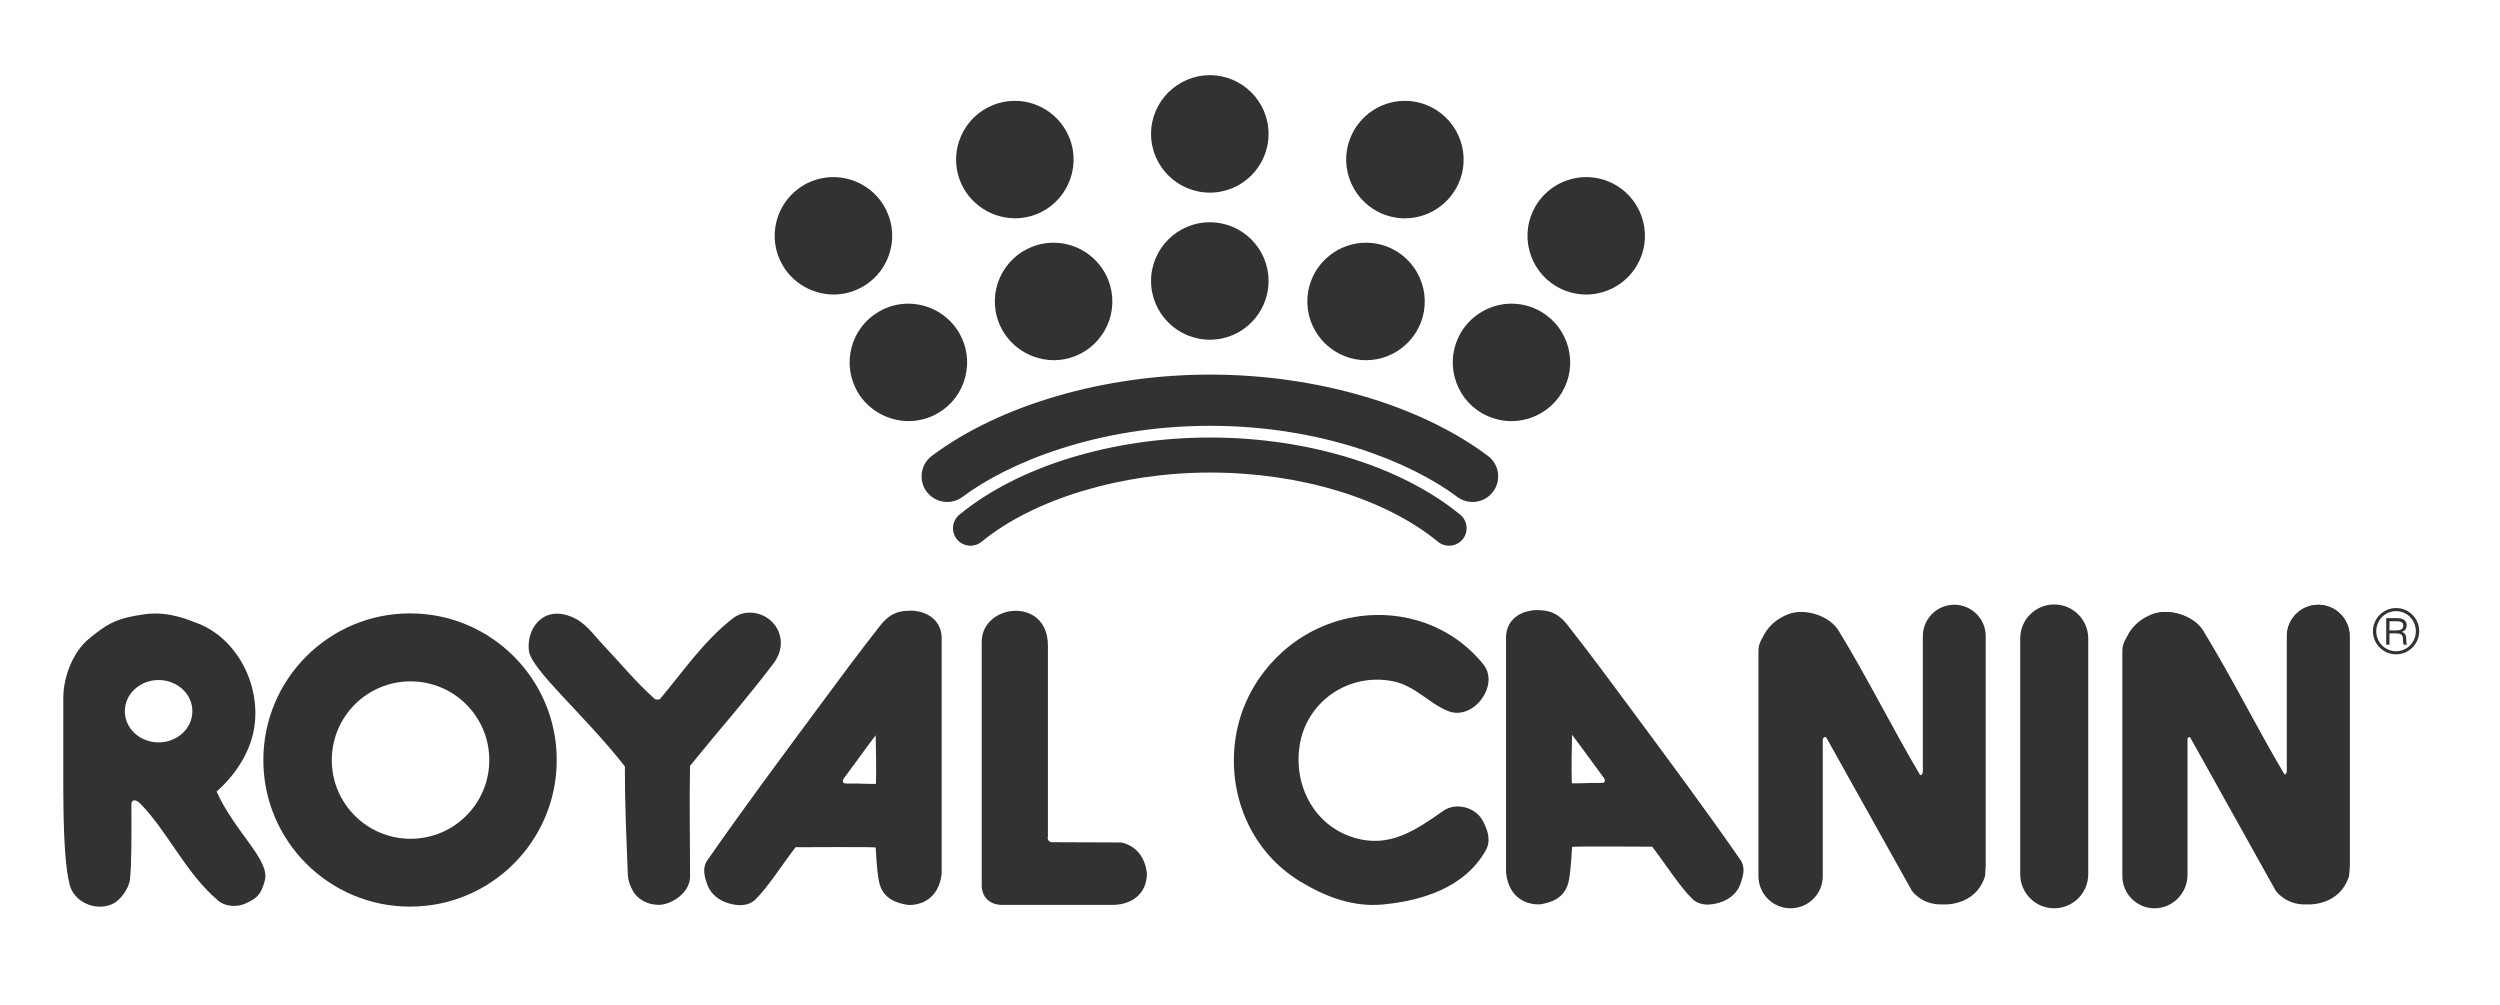 <?xml version="1.0" encoding="UTF-8"?> <svg xmlns="http://www.w3.org/2000/svg" width="92" height="37" viewBox="0 0 92 37" fill="none"><path d="M84.164 23.41C84.164 22.775 84.681 22.259 85.315 22.259C85.951 22.259 86.467 22.775 86.467 23.41V23.417V31.834L86.446 32.199C86.088 33.343 84.875 33.237 84.875 33.237C84.126 33.265 83.76 32.736 83.76 32.736L80.629 27.123C80.597 27.07 80.503 27.136 80.5 27.191V32.199C80.5 32.85 79.975 33.38 79.323 33.38C78.672 33.38 78.141 32.85 78.141 32.199V23.947C78.141 23.698 78.268 23.506 78.268 23.506C78.371 23.316 78.547 22.892 79.204 22.617C79.836 22.354 80.751 22.669 81.077 23.206C82.152 24.968 83.048 26.777 84.068 28.498C84.172 28.517 84.164 28.345 84.164 28.345V23.41Z" fill="#323232"></path><path d="M87.933 23.199H88.18C88.244 23.199 88.443 23.199 88.443 23.02C88.443 22.863 88.266 22.863 88.203 22.863H87.933V23.199ZM88.222 22.748C88.282 22.748 88.565 22.748 88.565 23.013C88.565 23.121 88.516 23.219 88.385 23.25V23.255C88.517 23.293 88.543 23.373 88.548 23.498C88.556 23.662 88.556 23.683 88.578 23.723H88.457C88.438 23.694 88.432 23.665 88.428 23.542C88.428 23.389 88.401 23.31 88.177 23.31H87.933V23.723H87.812V22.748H88.222ZM87.446 23.228C87.446 23.631 87.767 23.966 88.176 23.966C88.576 23.966 88.903 23.638 88.903 23.228C88.903 22.829 88.588 22.49 88.176 22.49C87.761 22.49 87.446 22.829 87.446 23.228ZM89.027 23.228C89.027 23.7 88.642 24.079 88.177 24.079C87.7 24.079 87.324 23.694 87.324 23.228C87.324 22.765 87.699 22.376 88.177 22.376C88.65 22.376 89.027 22.762 89.027 23.228Z" fill="#323232"></path><path d="M20.995 22.683C21.561 22.902 21.829 23.351 22.203 23.74C22.841 24.413 23.392 25.095 24.09 25.716C24.134 25.755 24.26 25.755 24.294 25.716C25.176 24.665 25.887 23.603 26.969 22.754C27.561 22.291 28.525 22.629 28.707 23.413C28.797 23.794 28.667 24.147 28.462 24.419C27.43 25.779 26.428 26.903 25.394 28.182C25.365 29.595 25.394 30.786 25.394 32.266C25.394 32.851 24.701 33.307 24.234 33.298C23.898 33.297 23.489 33.15 23.284 32.773C23.185 32.597 23.113 32.388 23.106 32.217C23.052 30.879 22.992 29.543 22.995 28.202C21.509 26.308 19.544 24.643 19.462 23.945C19.37 23.148 19.964 22.286 20.995 22.683Z" fill="#323232"></path><path d="M38.563 30.915V23.745C38.556 21.915 36.042 22.214 36.127 23.703V32.625C36.127 32.625 36.127 33.367 37.022 33.298H40.995C40.995 33.298 42.139 33.323 42.208 32.193C42.208 32.193 42.198 31.209 41.263 31.003L38.684 30.993C38.684 30.993 38.519 30.953 38.558 30.778L38.563 30.915Z" fill="#323232"></path><path d="M31.718 28.84C31.729 28.841 32.233 28.858 32.235 28.84C32.252 28.276 32.235 27.604 32.225 27.058C31.802 27.614 31.457 28.106 31.05 28.651C31.012 28.702 30.987 28.823 31.106 28.831C31.322 28.844 31.604 28.823 31.718 28.84ZM34.656 32.129C34.556 33.118 33.834 33.331 33.396 33.3C33.08 33.242 32.482 33.13 32.344 32.427C32.256 31.976 32.236 31.289 32.225 31.187C32.222 31.161 29.28 31.178 29.276 31.178C28.762 31.848 28.257 32.658 27.784 33.115C27.614 33.279 27.36 33.322 27.173 33.308C26.712 33.28 26.209 33.04 26.036 32.569C25.931 32.284 25.828 31.952 26.029 31.661C27.413 29.672 28.659 28.007 30.088 26.073C30.876 25.004 31.579 24.057 32.386 23.027C32.801 22.499 33.165 22.479 33.541 22.472C33.517 22.472 34.565 22.45 34.653 23.413V32.124L34.656 32.129Z" fill="#323232"></path><path d="M15.109 25.074C13.508 25.074 12.21 26.37 12.21 27.971C12.21 29.571 13.508 30.867 15.109 30.867C16.71 30.867 18.006 29.571 18.006 27.971C18.006 26.37 16.71 25.074 15.109 25.074ZM20.488 27.971C20.488 30.95 18.072 33.364 15.088 33.364C12.108 33.364 9.691 30.95 9.691 27.971C9.691 24.989 12.108 22.572 15.088 22.572C18.072 22.572 20.488 24.989 20.488 27.971Z" fill="#323232"></path><path d="M45.451 27.288C45.69 25.384 46.966 23.774 48.664 23.053C50.712 22.18 53.161 22.669 54.588 24.45C54.896 24.835 54.803 25.345 54.518 25.733C54.218 26.133 53.74 26.339 53.311 26.175C52.586 25.892 52.088 25.244 51.283 25.075C49.623 24.731 48.063 25.834 47.824 27.449C47.588 29.053 48.502 30.592 50.134 30.901C51.276 31.117 52.174 30.5 53.116 29.837C53.561 29.523 54.307 29.681 54.586 30.241C54.753 30.577 54.877 30.938 54.672 31.3C53.905 32.658 52.342 33.147 50.9 33.284C49.791 33.391 48.78 33.006 47.833 32.43C46.095 31.371 45.189 29.354 45.451 27.288Z" fill="#323232"></path><path d="M58.972 28.809C59.089 28.804 59.065 28.683 59.025 28.631C58.619 28.086 58.272 27.594 57.852 27.039C57.84 27.584 57.824 28.256 57.844 28.819C57.844 28.838 58.345 28.819 58.359 28.819C58.47 28.802 58.757 28.822 58.972 28.809ZM55.422 32.103V23.391C55.51 22.429 56.56 22.451 56.533 22.451C56.912 22.459 57.275 22.478 57.689 23.006C58.499 24.037 59.198 24.984 59.989 26.052C61.419 27.987 62.663 29.651 64.047 31.642C64.248 31.931 64.144 32.263 64.04 32.549C63.867 33.018 63.364 33.259 62.902 33.287C62.718 33.3 62.463 33.256 62.293 33.095C61.82 32.639 61.315 31.827 60.8 31.158C60.796 31.158 57.856 31.139 57.852 31.165C57.84 31.268 57.82 31.955 57.733 32.406C57.594 33.107 56.996 33.223 56.681 33.28C56.635 33.289 56.746 33.273 56.683 33.278C56.243 33.308 55.523 33.096 55.422 32.108V32.103Z" fill="#323232"></path><path d="M5.837 27.32C6.523 27.32 7.08 26.808 7.08 26.172C7.08 25.539 6.523 25.025 5.837 25.025C5.15 25.025 4.594 25.539 4.594 26.172C4.594 26.808 5.15 27.32 5.837 27.32ZM3.261 23.517C3.935 22.961 4.275 22.744 5.349 22.601C6.258 22.481 7.054 22.863 7.17 22.902C8.599 23.381 9.565 25.026 9.373 26.655C9.259 27.623 8.686 28.498 7.971 29.129C8.661 30.655 9.95 31.65 9.745 32.406C9.604 32.928 9.459 33.063 8.999 33.264C8.704 33.391 8.278 33.358 8.033 33.148C6.835 32.13 6.204 30.658 5.195 29.605C4.946 29.347 4.835 29.462 4.835 29.602C4.837 30.837 4.848 31.754 4.783 32.358C4.745 32.719 4.405 33.136 4.171 33.252C3.526 33.575 2.654 33.184 2.542 32.461C2.519 32.331 2.34 31.772 2.33 29.223C2.326 27.961 2.33 27.685 2.33 25.681C2.33 24.863 2.717 23.963 3.261 23.517Z" fill="#323232"></path><path d="M84.154 23.409C84.154 22.772 84.671 22.254 85.309 22.254C85.948 22.254 86.466 22.772 86.466 23.409V23.417V31.872L86.443 32.239C86.085 33.389 84.865 33.282 84.865 33.282C84.113 33.31 83.746 32.778 83.746 32.778L80.601 27.14C80.569 27.087 80.474 27.153 80.472 27.208V32.24C80.472 32.894 79.943 33.425 79.288 33.425C78.636 33.425 78.102 32.894 78.102 32.24V23.95C78.102 23.7 78.23 23.507 78.23 23.507C78.333 23.315 78.51 22.89 79.17 22.614C79.805 22.35 80.722 22.666 81.051 23.204C82.132 24.975 83.03 26.793 84.056 28.522C84.161 28.54 84.154 28.367 84.154 28.367V23.409Z" fill="#323232"></path><path d="M70.761 23.409C70.761 22.772 71.278 22.254 71.918 22.254C72.555 22.254 73.074 22.772 73.074 23.409V23.417V31.872L73.051 32.239C72.691 33.389 71.474 33.282 71.474 33.282C70.72 33.31 70.356 32.778 70.356 32.778L67.207 27.14C67.176 27.087 67.079 27.153 67.078 27.208V32.24C67.078 32.894 66.549 33.425 65.893 33.425C65.239 33.425 64.711 32.894 64.711 32.24V23.95C64.711 23.7 64.836 23.507 64.836 23.507C64.942 23.315 65.117 22.89 65.777 22.614C66.411 22.35 67.332 22.666 67.659 23.204C68.739 24.975 69.637 26.793 70.66 28.522C70.768 28.54 70.761 28.367 70.761 28.367V23.409Z" fill="#323232"></path><path d="M76.847 32.173C76.847 32.864 76.284 33.425 75.594 33.425C74.904 33.425 74.344 32.864 74.344 32.173V32.167V23.494C74.344 22.802 74.904 22.244 75.595 22.244C76.284 22.244 76.847 22.802 76.847 23.494V23.502V32.173Z" fill="#323232"></path><path d="M34.856 18.473C34.57 18.473 34.286 18.342 34.102 18.096C33.791 17.679 33.875 17.088 34.291 16.776C36.794 14.903 40.624 13.785 44.535 13.785H44.536C48.434 13.785 52.254 14.903 54.755 16.776C55.173 17.088 55.258 17.678 54.944 18.095C54.635 18.512 54.044 18.596 53.626 18.284C51.937 17.02 48.662 15.67 44.537 15.67H44.535C40.391 15.67 37.111 17.02 35.42 18.285C35.252 18.412 35.054 18.473 34.856 18.473Z" fill="#323232"></path><path d="M35.715 20.083C35.529 20.083 35.344 20.002 35.216 19.847C34.991 19.573 35.031 19.166 35.306 18.94C37.469 17.162 40.919 16.101 44.534 16.101C48.131 16.101 51.57 17.162 53.735 18.94C54.01 19.165 54.051 19.572 53.825 19.847C53.599 20.122 53.192 20.162 52.917 19.936C50.975 18.342 47.842 17.39 44.534 17.39C41.259 17.39 38.035 18.365 36.124 19.936C36.005 20.035 35.859 20.083 35.715 20.083Z" fill="#323232"></path><path d="M30.666 6.517C30.282 6.517 29.903 6.62 29.571 6.817C29.074 7.111 28.72 7.581 28.576 8.14C28.434 8.7 28.514 9.281 28.81 9.777C29.192 10.424 29.901 10.831 30.661 10.838L30.676 10.839C31.06 10.838 31.44 10.734 31.772 10.537C32.269 10.243 32.621 9.773 32.765 9.215C32.909 8.656 32.825 8.074 32.531 7.578C32.145 6.923 31.429 6.517 30.666 6.517Z" fill="#323232"></path><path d="M44.523 8.179C43.33 8.179 42.359 9.149 42.359 10.34C42.359 11.532 43.33 12.502 44.523 12.502C45.715 12.502 46.683 11.532 46.683 10.34C46.683 9.149 45.715 8.179 44.523 8.179Z" fill="#323232"></path><path d="M44.523 2.767C43.33 2.767 42.359 3.737 42.359 4.928C42.359 6.12 43.33 7.089 44.523 7.089C45.715 7.089 46.683 6.12 46.683 4.928C46.683 3.737 45.715 2.767 44.523 2.767Z" fill="#323232"></path><path d="M38.773 8.932C38.58 8.932 38.388 8.958 38.201 9.008C37.051 9.323 36.371 10.514 36.687 11.664C36.94 12.59 37.793 13.244 38.762 13.254L38.811 13.255C38.991 13.251 39.17 13.226 39.345 13.178C39.901 13.026 40.364 12.666 40.651 12.164C40.936 11.662 41.009 11.081 40.858 10.524C40.6 9.586 39.744 8.932 38.773 8.932Z" fill="#323232"></path><path d="M33.422 11.175C33.038 11.175 32.659 11.278 32.328 11.476C31.831 11.769 31.478 12.239 31.334 12.799C31.192 13.358 31.274 13.94 31.566 14.437C31.95 15.083 32.658 15.489 33.419 15.496L33.432 15.497C33.818 15.497 34.195 15.393 34.53 15.197C35.026 14.902 35.379 14.433 35.522 13.873C35.666 13.315 35.582 12.734 35.289 12.236C34.901 11.582 34.187 11.175 33.422 11.175Z" fill="#323232"></path><path d="M50.84 9.008C50.653 8.957 50.462 8.932 50.27 8.932C49.3 8.932 48.443 9.586 48.186 10.524C47.872 11.673 48.55 12.863 49.7 13.178C49.887 13.229 50.08 13.255 50.272 13.255C51.24 13.255 52.099 12.6 52.355 11.663C52.668 10.514 51.99 9.323 50.84 9.008Z" fill="#323232"></path><path d="M52.269 3.788C52.083 3.737 51.893 3.711 51.699 3.711C50.728 3.711 49.873 4.366 49.616 5.303C49.301 6.452 49.983 7.643 51.13 7.957C51.317 8.009 51.509 8.035 51.701 8.035C52.67 8.035 53.528 7.38 53.785 6.443C54.099 5.293 53.419 4.103 52.269 3.788Z" fill="#323232"></path><path d="M56.722 11.476C56.389 11.278 56.01 11.175 55.625 11.175C54.864 11.175 54.15 11.582 53.763 12.236C53.469 12.734 53.386 13.315 53.53 13.873C53.672 14.433 54.025 14.902 54.521 15.197C54.856 15.393 55.235 15.497 55.621 15.497C56.382 15.497 57.095 15.091 57.482 14.437C57.776 13.94 57.858 13.358 57.714 12.799C57.57 12.239 57.217 11.769 56.722 11.476Z" fill="#323232"></path><path d="M60.465 8.14C60.321 7.581 59.968 7.11 59.472 6.817C59.138 6.62 58.76 6.517 58.375 6.517C57.614 6.517 56.901 6.923 56.513 7.577C56.219 8.075 56.136 8.656 56.28 9.215C56.423 9.774 56.775 10.243 57.272 10.537C57.606 10.735 57.985 10.839 58.37 10.839C59.132 10.839 59.846 10.432 60.233 9.777C60.527 9.281 60.609 8.7 60.465 8.14Z" fill="#323232"></path><path d="M37.349 8.035C37.542 8.035 37.734 8.008 37.919 7.957C39.067 7.643 39.746 6.452 39.432 5.303C39.177 4.366 38.319 3.711 37.347 3.711C37.155 3.711 36.962 3.737 36.777 3.788C35.626 4.103 34.946 5.293 35.26 6.443C35.515 7.37 36.368 8.024 37.337 8.033L37.349 8.035Z" fill="#323232"></path></svg> 